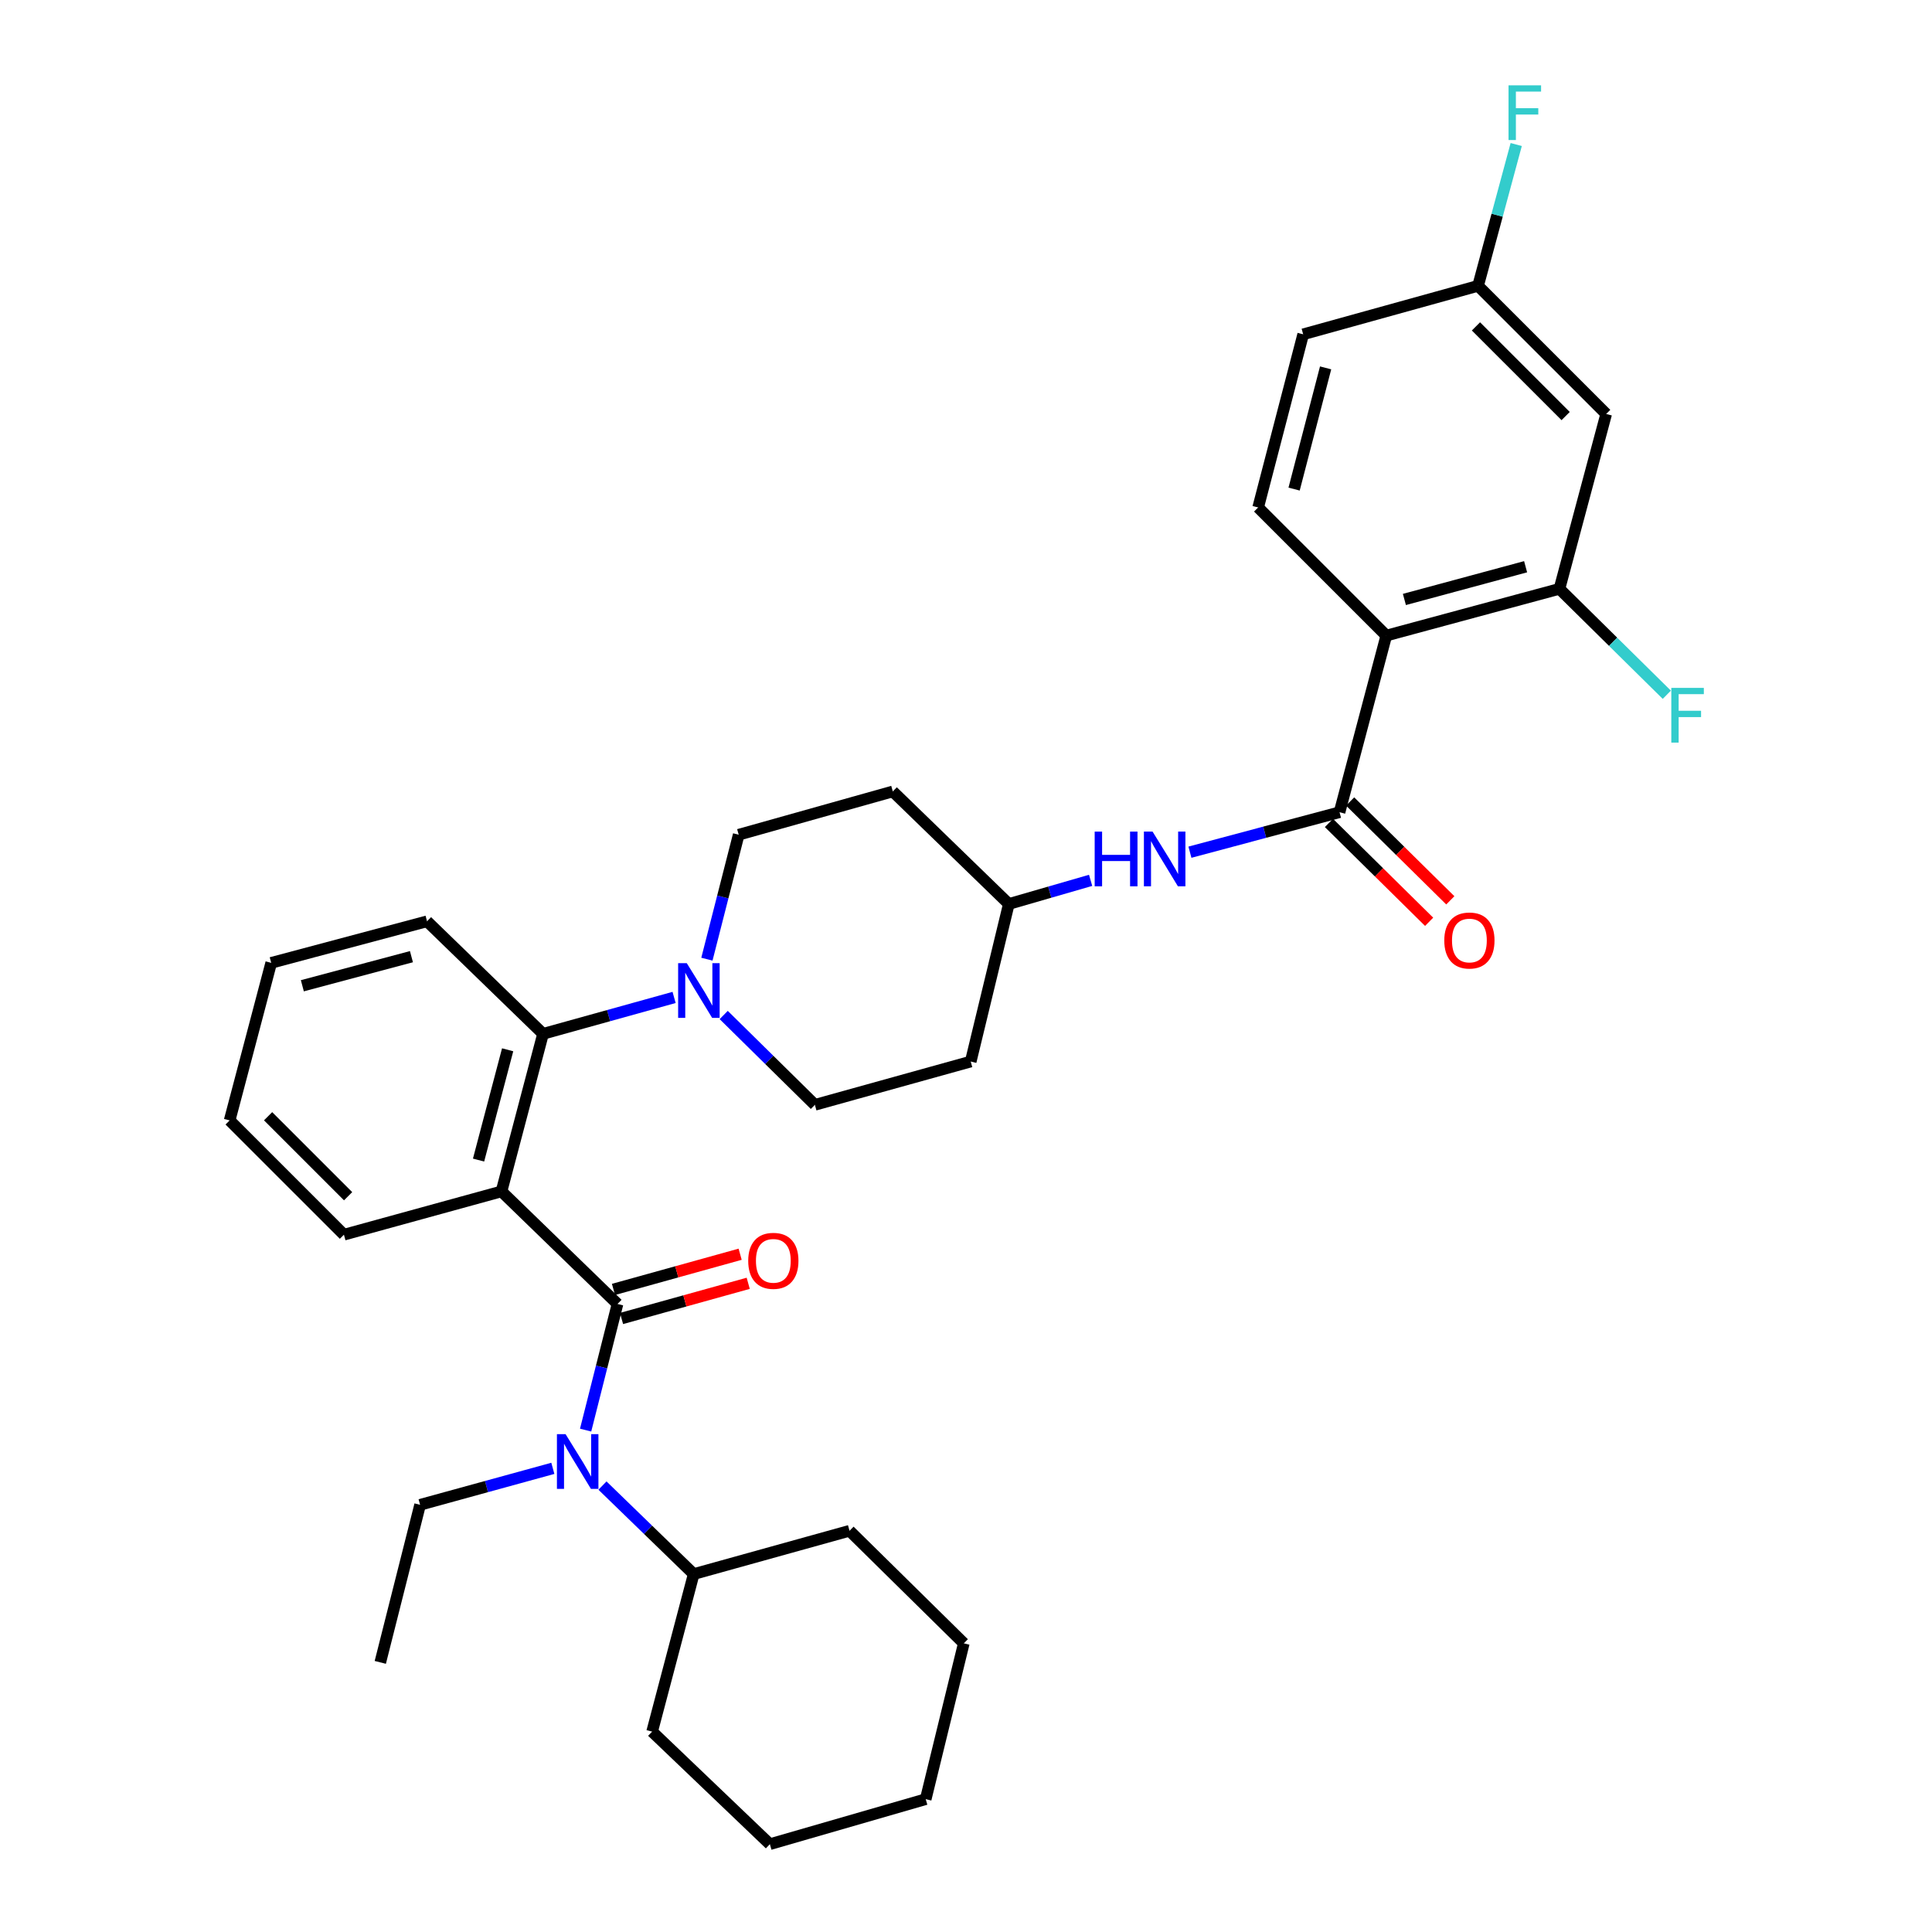 <?xml version='1.0' encoding='iso-8859-1'?>
<svg version='1.1' baseProfile='full'
              xmlns='http://www.w3.org/2000/svg'
                      xmlns:rdkit='http://www.rdkit.org/xml'
                      xmlns:xlink='http://www.w3.org/1999/xlink'
                  xml:space='preserve'
width='1000px' height='1000px' viewBox='0 0 1000 1000'>
<!-- END OF HEADER -->
<rect style='opacity:1.0;fill:#FFFFFF;stroke:none' width='1000' height='1000' x='0' y='0'> </rect>
<path class='bond-0' d='M 831.363,214.263 L 765.041,147.95' style='fill:none;fill-rule:evenodd;stroke:#000000;stroke-width:6px;stroke-linecap:butt;stroke-linejoin:miter;stroke-opacity:1' />
<path class='bond-0' d='M 810.377,215.356 L 763.952,168.937' style='fill:none;fill-rule:evenodd;stroke:#000000;stroke-width:6px;stroke-linecap:butt;stroke-linejoin:miter;stroke-opacity:1' />
<path class='bond-1' d='M 831.363,214.263 L 807.166,304.782' style='fill:none;fill-rule:evenodd;stroke:#000000;stroke-width:6px;stroke-linecap:butt;stroke-linejoin:miter;stroke-opacity:1' />
<path class='bond-2' d='M 615.906,441.1 L 654.625,430.75' style='fill:none;fill-rule:evenodd;stroke:#0000FF;stroke-width:6px;stroke-linecap:butt;stroke-linejoin:miter;stroke-opacity:1' />
<path class='bond-2' d='M 654.625,430.75 L 693.343,420.4' style='fill:none;fill-rule:evenodd;stroke:#000000;stroke-width:6px;stroke-linecap:butt;stroke-linejoin:miter;stroke-opacity:1' />
<path class='bond-3' d='M 564.505,455.669 L 543.336,461.785' style='fill:none;fill-rule:evenodd;stroke:#0000FF;stroke-width:6px;stroke-linecap:butt;stroke-linejoin:miter;stroke-opacity:1' />
<path class='bond-3' d='M 543.336,461.785 L 522.166,467.901' style='fill:none;fill-rule:evenodd;stroke:#000000;stroke-width:6px;stroke-linecap:butt;stroke-linejoin:miter;stroke-opacity:1' />
<path class='bond-4' d='M 687.86,425.956 L 713.787,451.539' style='fill:none;fill-rule:evenodd;stroke:#000000;stroke-width:6px;stroke-linecap:butt;stroke-linejoin:miter;stroke-opacity:1' />
<path class='bond-4' d='M 713.787,451.539 L 739.715,477.121' style='fill:none;fill-rule:evenodd;stroke:#FF0000;stroke-width:6px;stroke-linecap:butt;stroke-linejoin:miter;stroke-opacity:1' />
<path class='bond-4' d='M 698.825,414.844 L 724.752,440.426' style='fill:none;fill-rule:evenodd;stroke:#000000;stroke-width:6px;stroke-linecap:butt;stroke-linejoin:miter;stroke-opacity:1' />
<path class='bond-4' d='M 724.752,440.426 L 750.679,466.009' style='fill:none;fill-rule:evenodd;stroke:#FF0000;stroke-width:6px;stroke-linecap:butt;stroke-linejoin:miter;stroke-opacity:1' />
<path class='bond-5' d='M 693.343,420.4 L 717.54,328.979' style='fill:none;fill-rule:evenodd;stroke:#000000;stroke-width:6px;stroke-linecap:butt;stroke-linejoin:miter;stroke-opacity:1' />
<path class='bond-6' d='M 765.041,147.95 L 674.523,173.041' style='fill:none;fill-rule:evenodd;stroke:#000000;stroke-width:6px;stroke-linecap:butt;stroke-linejoin:miter;stroke-opacity:1' />
<path class='bond-7' d='M 765.041,147.95 L 774.915,111.378' style='fill:none;fill-rule:evenodd;stroke:#000000;stroke-width:6px;stroke-linecap:butt;stroke-linejoin:miter;stroke-opacity:1' />
<path class='bond-7' d='M 774.915,111.378 L 784.789,74.806' style='fill:none;fill-rule:evenodd;stroke:#33CCCC;stroke-width:6px;stroke-linecap:butt;stroke-linejoin:miter;stroke-opacity:1' />
<path class='bond-8' d='M 398.482,954.545 L 479.149,931.241' style='fill:none;fill-rule:evenodd;stroke:#000000;stroke-width:6px;stroke-linecap:butt;stroke-linejoin:miter;stroke-opacity:1' />
<path class='bond-9' d='M 398.482,954.545 L 337.538,896.29' style='fill:none;fill-rule:evenodd;stroke:#000000;stroke-width:6px;stroke-linecap:butt;stroke-linejoin:miter;stroke-opacity:1' />
<path class='bond-10' d='M 319.62,674.923 L 311.367,707.571' style='fill:none;fill-rule:evenodd;stroke:#000000;stroke-width:6px;stroke-linecap:butt;stroke-linejoin:miter;stroke-opacity:1' />
<path class='bond-10' d='M 311.367,707.571 L 303.115,740.22' style='fill:none;fill-rule:evenodd;stroke:#0000FF;stroke-width:6px;stroke-linecap:butt;stroke-linejoin:miter;stroke-opacity:1' />
<path class='bond-11' d='M 321.709,682.444 L 354.491,673.339' style='fill:none;fill-rule:evenodd;stroke:#000000;stroke-width:6px;stroke-linecap:butt;stroke-linejoin:miter;stroke-opacity:1' />
<path class='bond-11' d='M 354.491,673.339 L 387.274,664.234' style='fill:none;fill-rule:evenodd;stroke:#FF0000;stroke-width:6px;stroke-linecap:butt;stroke-linejoin:miter;stroke-opacity:1' />
<path class='bond-11' d='M 317.531,667.402 L 350.313,658.297' style='fill:none;fill-rule:evenodd;stroke:#000000;stroke-width:6px;stroke-linecap:butt;stroke-linejoin:miter;stroke-opacity:1' />
<path class='bond-11' d='M 350.313,658.297 L 383.096,649.192' style='fill:none;fill-rule:evenodd;stroke:#FF0000;stroke-width:6px;stroke-linecap:butt;stroke-linejoin:miter;stroke-opacity:1' />
<path class='bond-12' d='M 319.62,674.923 L 259.569,616.667' style='fill:none;fill-rule:evenodd;stroke:#000000;stroke-width:6px;stroke-linecap:butt;stroke-linejoin:miter;stroke-opacity:1' />
<path class='bond-13' d='M 311.836,768.931 L 335.446,791.835' style='fill:none;fill-rule:evenodd;stroke:#0000FF;stroke-width:6px;stroke-linecap:butt;stroke-linejoin:miter;stroke-opacity:1' />
<path class='bond-13' d='M 335.446,791.835 L 359.055,814.739' style='fill:none;fill-rule:evenodd;stroke:#000000;stroke-width:6px;stroke-linecap:butt;stroke-linejoin:miter;stroke-opacity:1' />
<path class='bond-14' d='M 286.15,760.014 L 251.797,769.449' style='fill:none;fill-rule:evenodd;stroke:#0000FF;stroke-width:6px;stroke-linecap:butt;stroke-linejoin:miter;stroke-opacity:1' />
<path class='bond-14' d='M 251.797,769.449 L 217.444,778.885' style='fill:none;fill-rule:evenodd;stroke:#000000;stroke-width:6px;stroke-linecap:butt;stroke-linejoin:miter;stroke-opacity:1' />
<path class='bond-15' d='M 479.149,931.241 L 498.862,850.584' style='fill:none;fill-rule:evenodd;stroke:#000000;stroke-width:6px;stroke-linecap:butt;stroke-linejoin:miter;stroke-opacity:1' />
<path class='bond-16' d='M 365.893,496.464 L 374.122,464.256' style='fill:none;fill-rule:evenodd;stroke:#0000FF;stroke-width:6px;stroke-linecap:butt;stroke-linejoin:miter;stroke-opacity:1' />
<path class='bond-16' d='M 374.122,464.256 L 382.351,432.048' style='fill:none;fill-rule:evenodd;stroke:#000000;stroke-width:6px;stroke-linecap:butt;stroke-linejoin:miter;stroke-opacity:1' />
<path class='bond-17' d='M 348.911,516.271 L 314.994,525.694' style='fill:none;fill-rule:evenodd;stroke:#0000FF;stroke-width:6px;stroke-linecap:butt;stroke-linejoin:miter;stroke-opacity:1' />
<path class='bond-17' d='M 314.994,525.694 L 281.077,535.116' style='fill:none;fill-rule:evenodd;stroke:#000000;stroke-width:6px;stroke-linecap:butt;stroke-linejoin:miter;stroke-opacity:1' />
<path class='bond-18' d='M 374.591,525.364 L 398.189,548.613' style='fill:none;fill-rule:evenodd;stroke:#0000FF;stroke-width:6px;stroke-linecap:butt;stroke-linejoin:miter;stroke-opacity:1' />
<path class='bond-18' d='M 398.189,548.613 L 421.786,571.863' style='fill:none;fill-rule:evenodd;stroke:#000000;stroke-width:6px;stroke-linecap:butt;stroke-linejoin:miter;stroke-opacity:1' />
<path class='bond-19' d='M 221.035,476.861 L 140.377,498.369' style='fill:none;fill-rule:evenodd;stroke:#000000;stroke-width:6px;stroke-linecap:butt;stroke-linejoin:miter;stroke-opacity:1' />
<path class='bond-19' d='M 212.959,495.171 L 156.498,510.227' style='fill:none;fill-rule:evenodd;stroke:#000000;stroke-width:6px;stroke-linecap:butt;stroke-linejoin:miter;stroke-opacity:1' />
<path class='bond-20' d='M 221.035,476.861 L 281.077,535.116' style='fill:none;fill-rule:evenodd;stroke:#000000;stroke-width:6px;stroke-linecap:butt;stroke-linejoin:miter;stroke-opacity:1' />
<path class='bond-21' d='M 140.377,498.369 L 118.86,579.929' style='fill:none;fill-rule:evenodd;stroke:#000000;stroke-width:6px;stroke-linecap:butt;stroke-linejoin:miter;stroke-opacity:1' />
<path class='bond-22' d='M 118.86,579.929 L 178.018,639.078' style='fill:none;fill-rule:evenodd;stroke:#000000;stroke-width:6px;stroke-linecap:butt;stroke-linejoin:miter;stroke-opacity:1' />
<path class='bond-22' d='M 138.771,577.762 L 180.182,619.166' style='fill:none;fill-rule:evenodd;stroke:#000000;stroke-width:6px;stroke-linecap:butt;stroke-linejoin:miter;stroke-opacity:1' />
<path class='bond-23' d='M 178.018,639.078 L 259.569,616.667' style='fill:none;fill-rule:evenodd;stroke:#000000;stroke-width:6px;stroke-linecap:butt;stroke-linejoin:miter;stroke-opacity:1' />
<path class='bond-24' d='M 259.569,616.667 L 281.077,535.116' style='fill:none;fill-rule:evenodd;stroke:#000000;stroke-width:6px;stroke-linecap:butt;stroke-linejoin:miter;stroke-opacity:1' />
<path class='bond-24' d='M 247.7,600.453 L 262.756,543.368' style='fill:none;fill-rule:evenodd;stroke:#000000;stroke-width:6px;stroke-linecap:butt;stroke-linejoin:miter;stroke-opacity:1' />
<path class='bond-25' d='M 522.166,467.901 L 462.115,409.646' style='fill:none;fill-rule:evenodd;stroke:#000000;stroke-width:6px;stroke-linecap:butt;stroke-linejoin:miter;stroke-opacity:1' />
<path class='bond-26' d='M 522.166,467.901 L 502.444,549.453' style='fill:none;fill-rule:evenodd;stroke:#000000;stroke-width:6px;stroke-linecap:butt;stroke-linejoin:miter;stroke-opacity:1' />
<path class='bond-27' d='M 462.115,409.646 L 382.351,432.048' style='fill:none;fill-rule:evenodd;stroke:#000000;stroke-width:6px;stroke-linecap:butt;stroke-linejoin:miter;stroke-opacity:1' />
<path class='bond-28' d='M 421.786,571.863 L 502.444,549.453' style='fill:none;fill-rule:evenodd;stroke:#000000;stroke-width:6px;stroke-linecap:butt;stroke-linejoin:miter;stroke-opacity:1' />
<path class='bond-29' d='M 498.862,850.584 L 439.713,792.328' style='fill:none;fill-rule:evenodd;stroke:#000000;stroke-width:6px;stroke-linecap:butt;stroke-linejoin:miter;stroke-opacity:1' />
<path class='bond-30' d='M 439.713,792.328 L 359.055,814.739' style='fill:none;fill-rule:evenodd;stroke:#000000;stroke-width:6px;stroke-linecap:butt;stroke-linejoin:miter;stroke-opacity:1' />
<path class='bond-31' d='M 359.055,814.739 L 337.538,896.29' style='fill:none;fill-rule:evenodd;stroke:#000000;stroke-width:6px;stroke-linecap:butt;stroke-linejoin:miter;stroke-opacity:1' />
<path class='bond-32' d='M 217.444,778.885 L 196.838,860.445' style='fill:none;fill-rule:evenodd;stroke:#000000;stroke-width:6px;stroke-linecap:butt;stroke-linejoin:miter;stroke-opacity:1' />
<path class='bond-33' d='M 674.523,173.041 L 651.219,262.666' style='fill:none;fill-rule:evenodd;stroke:#000000;stroke-width:6px;stroke-linecap:butt;stroke-linejoin:miter;stroke-opacity:1' />
<path class='bond-33' d='M 686.136,190.413 L 669.823,253.151' style='fill:none;fill-rule:evenodd;stroke:#000000;stroke-width:6px;stroke-linecap:butt;stroke-linejoin:miter;stroke-opacity:1' />
<path class='bond-34' d='M 651.219,262.666 L 717.54,328.979' style='fill:none;fill-rule:evenodd;stroke:#000000;stroke-width:6px;stroke-linecap:butt;stroke-linejoin:miter;stroke-opacity:1' />
<path class='bond-35' d='M 717.54,328.979 L 807.166,304.782' style='fill:none;fill-rule:evenodd;stroke:#000000;stroke-width:6px;stroke-linecap:butt;stroke-linejoin:miter;stroke-opacity:1' />
<path class='bond-35' d='M 726.915,310.278 L 789.653,293.34' style='fill:none;fill-rule:evenodd;stroke:#000000;stroke-width:6px;stroke-linecap:butt;stroke-linejoin:miter;stroke-opacity:1' />
<path class='bond-36' d='M 807.166,304.782 L 834.952,332.194' style='fill:none;fill-rule:evenodd;stroke:#000000;stroke-width:6px;stroke-linecap:butt;stroke-linejoin:miter;stroke-opacity:1' />
<path class='bond-36' d='M 834.952,332.194 L 862.738,359.606' style='fill:none;fill-rule:evenodd;stroke:#33CCCC;stroke-width:6px;stroke-linecap:butt;stroke-linejoin:miter;stroke-opacity:1' />
<path  class='atom-1' d='M 566.604 430.437
L 570.444 430.437
L 570.444 442.477
L 584.924 442.477
L 584.924 430.437
L 588.764 430.437
L 588.764 458.757
L 584.924 458.757
L 584.924 445.677
L 570.444 445.677
L 570.444 458.757
L 566.604 458.757
L 566.604 430.437
' fill='#0000FF'/>
<path  class='atom-1' d='M 596.564 430.437
L 605.844 445.437
Q 606.764 446.917, 608.244 449.597
Q 609.724 452.277, 609.804 452.437
L 609.804 430.437
L 613.564 430.437
L 613.564 458.757
L 609.684 458.757
L 599.724 442.357
Q 598.564 440.437, 597.324 438.237
Q 596.124 436.037, 595.764 435.357
L 595.764 458.757
L 592.084 458.757
L 592.084 430.437
L 596.564 430.437
' fill='#0000FF'/>
<path  class='atom-3' d='M 747.558 486.802
Q 747.558 480.002, 750.918 476.202
Q 754.278 472.402, 760.558 472.402
Q 766.838 472.402, 770.198 476.202
Q 773.558 480.002, 773.558 486.802
Q 773.558 493.682, 770.158 497.602
Q 766.758 501.482, 760.558 501.482
Q 754.318 501.482, 750.918 497.602
Q 747.558 493.722, 747.558 486.802
M 760.558 498.282
Q 764.878 498.282, 767.198 495.402
Q 769.558 492.482, 769.558 486.802
Q 769.558 481.242, 767.198 478.442
Q 764.878 475.602, 760.558 475.602
Q 756.238 475.602, 753.878 478.402
Q 751.558 481.202, 751.558 486.802
Q 751.558 492.522, 753.878 495.402
Q 756.238 498.282, 760.558 498.282
' fill='#FF0000'/>
<path  class='atom-7' d='M 292.744 742.323
L 302.024 757.323
Q 302.944 758.803, 304.424 761.483
Q 305.904 764.163, 305.984 764.323
L 305.984 742.323
L 309.744 742.323
L 309.744 770.643
L 305.864 770.643
L 295.904 754.243
Q 294.744 752.323, 293.504 750.123
Q 292.304 747.923, 291.944 747.243
L 291.944 770.643
L 288.264 770.643
L 288.264 742.323
L 292.744 742.323
' fill='#0000FF'/>
<path  class='atom-8' d='M 387.277 652.601
Q 387.277 645.801, 390.637 642.001
Q 393.997 638.201, 400.277 638.201
Q 406.557 638.201, 409.917 642.001
Q 413.277 645.801, 413.277 652.601
Q 413.277 659.481, 409.877 663.401
Q 406.477 667.281, 400.277 667.281
Q 394.037 667.281, 390.637 663.401
Q 387.277 659.521, 387.277 652.601
M 400.277 664.081
Q 404.597 664.081, 406.917 661.201
Q 409.277 658.281, 409.277 652.601
Q 409.277 647.041, 406.917 644.241
Q 404.597 641.401, 400.277 641.401
Q 395.957 641.401, 393.597 644.201
Q 391.277 647.001, 391.277 652.601
Q 391.277 658.321, 393.597 661.201
Q 395.957 664.081, 400.277 664.081
' fill='#FF0000'/>
<path  class='atom-10' d='M 355.484 498.546
L 364.764 513.546
Q 365.684 515.026, 367.164 517.706
Q 368.644 520.386, 368.724 520.546
L 368.724 498.546
L 372.484 498.546
L 372.484 526.866
L 368.604 526.866
L 358.644 510.466
Q 357.484 508.546, 356.244 506.346
Q 355.044 504.146, 354.684 503.466
L 354.684 526.866
L 351.004 526.866
L 351.004 498.546
L 355.484 498.546
' fill='#0000FF'/>
<path  class='atom-32' d='M 865.067 356.05
L 881.907 356.05
L 881.907 359.29
L 868.867 359.29
L 868.867 367.89
L 880.467 367.89
L 880.467 371.17
L 868.867 371.17
L 868.867 384.37
L 865.067 384.37
L 865.067 356.05
' fill='#33CCCC'/>
<path  class='atom-33' d='M 780.819 44.165
L 797.659 44.165
L 797.659 47.405
L 784.619 47.405
L 784.619 56.005
L 796.219 56.005
L 796.219 59.285
L 784.619 59.285
L 784.619 72.485
L 780.819 72.485
L 780.819 44.165
' fill='#33CCCC'/>
</svg>
